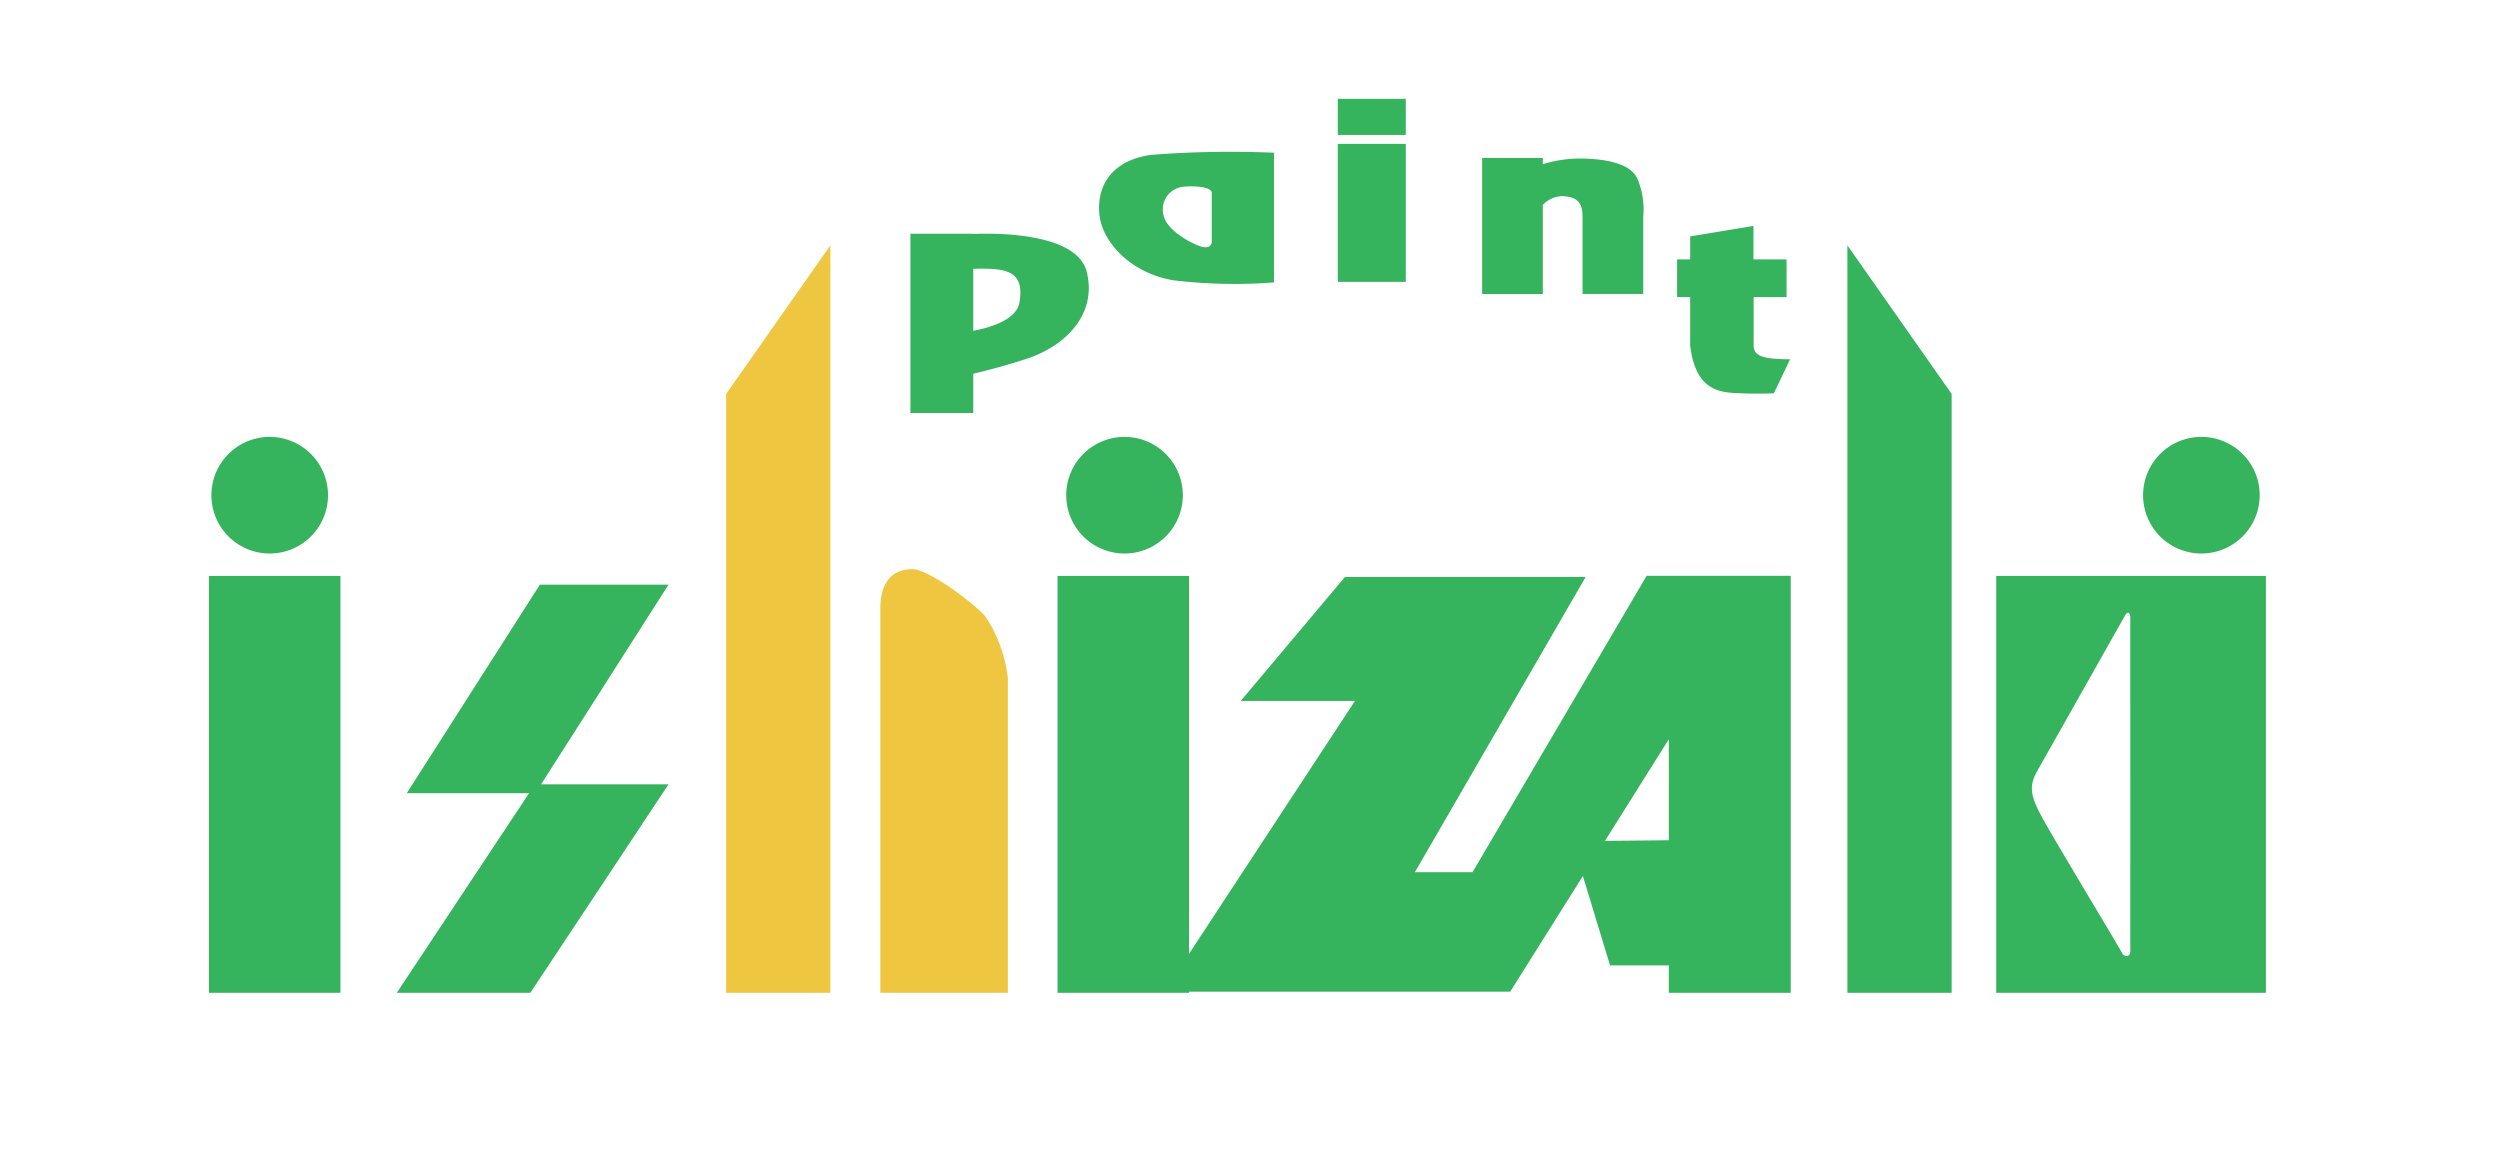 <svg xmlns="http://www.w3.org/2000/svg" xmlns:xlink="http://www.w3.org/1999/xlink" width="161" height="75" viewBox="0 0 161 75">
  <defs>
    <clipPath id="clip-path">
      <rect id="長方形_2346" data-name="長方形 2346" width="161" height="75" transform="translate(-5102 -13759)" fill="#fff" stroke="#707070" stroke-width="1"/>
    </clipPath>
    <clipPath id="clip-path-2">
      <path id="パス_1232" data-name="パス 1232" d="M0-858.9H160.745v225.49H0Z" transform="translate(0 858.898)"/>
    </clipPath>
  </defs>
  <g id="マスクグループ_95" data-name="マスクグループ 95" transform="translate(5102 13759)" clip-path="url(#clip-path)">
    <g id="レイヤー_1" data-name="レイヤー 1" transform="translate(-5102.074 -13819.646)">
      <path id="パス_1229" data-name="パス 1229" d="M185.125,291.183l-6.714,9.57V339.32h6.714Z" transform="translate(-131.572 -214.738)" fill="#efc640"/>
      <g id="グループ_2718" data-name="グループ 2718" clip-path="url(#clip-path-2)">
        <path id="パス_1230" data-name="パス 1230" d="M224.438,377.618V397.9h-8.214V373.19c0-2,1-2.571,2.071-2.571s4.107,2.313,4.714,3.071a9.111,9.111,0,0,1,1.428,3.928" transform="translate(-159.458 -273.319)" fill="#efc640"/>
        <path id="パス_1231" data-name="パス 1231" d="M59.2,280.779a3.755,3.755,0,1,0-3.755,3.755,3.755,3.755,0,0,0,3.755-3.755m55.051,0a3.755,3.755,0,1,0-3.755,3.755,3.755,3.755,0,0,0,3.755-3.755M60,312.824H51.531V285.978H60Zm123.6-32.045a3.755,3.755,0,1,0-3.755,3.755,3.755,3.755,0,0,0,3.755-3.755M81.128,286.542H72.843l-8.57,13.427h7.876L63.63,312.824h8.6l8.9-13.427H72.922Zm75.92-21.855,6.714,9.57v38.566h-6.714ZM141.436,303.04l4.112-6.546V303Zm2.684-17.07-11.213,19.088h-3.714l11-19.015h-15.5l-6.714,7.984h7.356l-10.685,16.287V285.978h-8.469v26.846h8.469v-.073h20.684l4.68-7.45,1.748,5.757h3.785v1.766H153.4V285.97Zm31.148,24.177c0,.443-.443.345-.542.1s-4.579-7.632-5.269-8.961-.666-1.9-.148-2.807c0,0,5.416-9.594,5.628-9.967.132-.231.314-.245.329.155Zm.576-24.169h-9.211v26.846H184V285.978Zm-72.116-17.607c-.188,1.1-1.82,1.6-2.974,1.822V266.2q.522-.019,1.045,0c1.42.054,2.224.456,1.929,2.17m4.34-1.956c-.618-2.543-5.818-2.52-7.314-2.459v-.016H96.708v11.547h4.046v-2.531c.894-.211,2.142-.535,3.456-.968,2.518-.831,4.515-2.87,3.858-5.573m8.046-1.966c0,.269-.236.505-.842.269s-2.156-1.044-2.29-2.088a1.464,1.464,0,0,1,1.313-1.717c.707-.067,1.819,0,1.819.4Zm-3.873-5.591c-2.526.337-3.536,1.953-3.368,3.806s2.089,3.84,4.783,4.277a33.03,33.03,0,0,0,6.466.135v-8.352a66.494,66.494,0,0,0-7.881.135m16.368-1.28H124.23v-2.324h4.378Zm0,9.464H124.23v-8.891h4.378Zm14.886-6.7c-.505-1.01-2.253-1.246-3.772-1.246a8.2,8.2,0,0,0-2.29.368v-.4h-3.906v8.756h3.906V262.08a1.811,1.811,0,0,1,1.212-.561c1.044.034,1.347.438,1.347,1.347v4.951H143.9v-4.951a5.14,5.14,0,0,0-.4-2.526m8.554,11.619c-.4-.067-1.044-.168-1.044-.809v-3.132h2.122v-2.425H151v-2.155l-4.075.674v1.482h-.843v2.425h.842v3.132c.3,2.425,1.414,2.93,2.627,3.031a26.286,26.286,0,0,0,2.762.034l1.044-2.19a11.8,11.8,0,0,1-1.313-.067" transform="translate(-38.002 -188.242)" fill="#35b35d"/>
      </g>
    </g>
  </g>
</svg>
